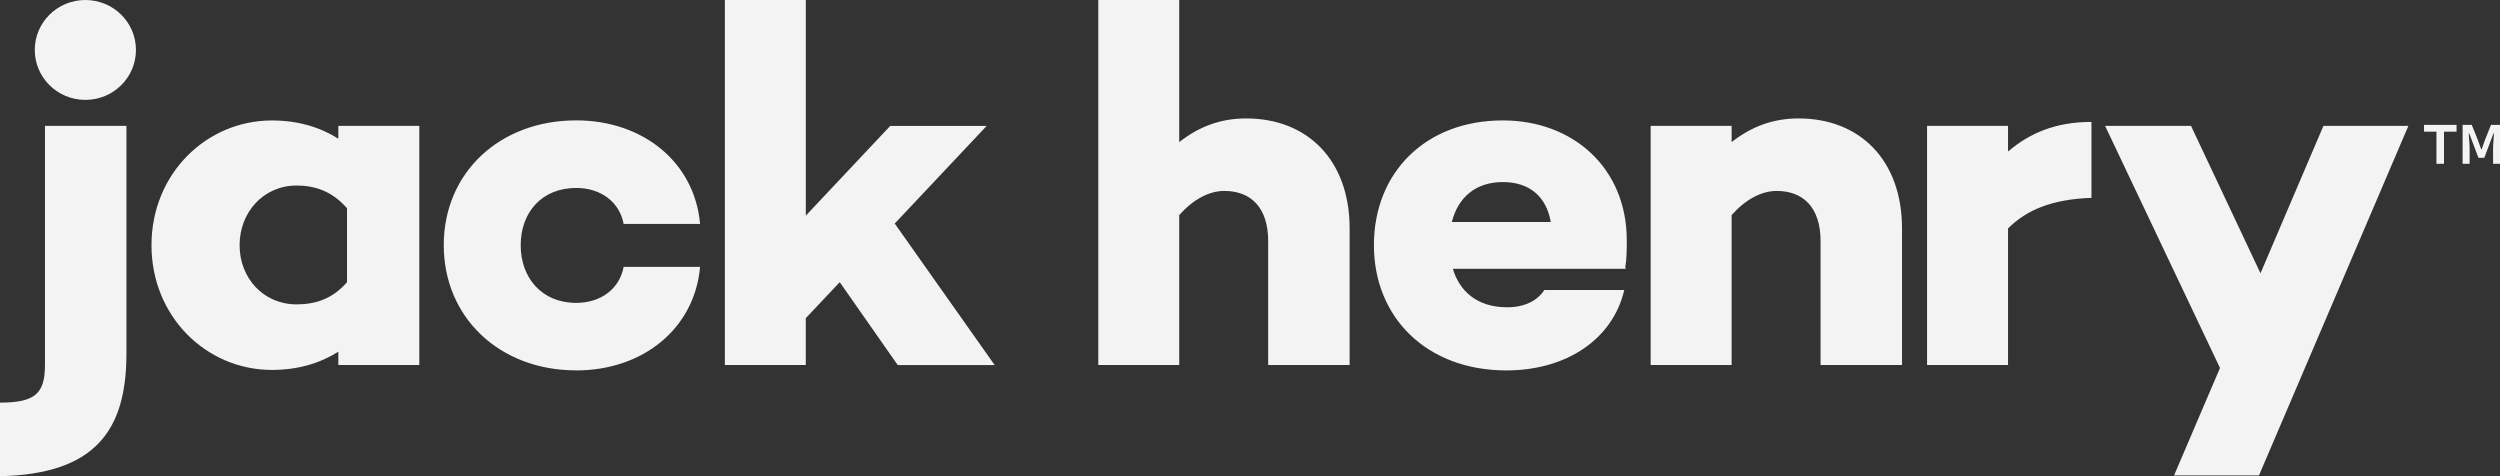 <?xml version="1.0" encoding="UTF-8"?>
<svg id="Layer_2" data-name="Layer 2" xmlns="http://www.w3.org/2000/svg" viewBox="0 0 619.71 118.04">
  <rect x="0" y="0" width="619.71" height="118.04" fill="#333333" stroke="none"/>
  <defs>
    <style>
      .cls-1 {
        fill: #f3f3f3;
      }
    </style>
  </defs>
  <g id="Layer_1-2" data-name="Layer 1">
    <g>
      <path class="cls-1" d="M559.96,117.86l37.04-86.66h-21.06l-15.6,36.54-17.22-36.54h-21.3l28.48,60.01-11.39,26.64s21.06,0,21.06,0ZM497.76,90.48v-33.86c4.71-4.65,10.9-7.21,20.68-7.58v-18.82c-8.92,0-15.36,2.81-20.68,7.34v-6.36h-20.07v59.28h20.07ZM429.24,90.48v-37.16c3.47-3.91,7.43-5.99,11.15-5.99,6.57,0,10.9,4.04,10.9,12.47v30.68h20.19v-33.86c0-16.87-10.4-27.26-25.64-27.26-6.44,0-11.77,2.08-16.6,5.87v-4.03h-20.07v59.28s20.07,0,20.07,0ZM384.42,55.03h-24.53c1.49-5.99,5.82-9.9,12.63-9.9,6.44,0,10.77,3.42,11.89,9.9ZM373.4,91.82c14.87,0,26.38-7.7,29.23-19.93h-19.82c-1.73,2.69-4.95,4.28-9.17,4.28-7.68,0-11.89-4.15-13.5-9.53h42.86l-.12-.37c.37-2.2.37-4.52.37-6.72,0-17.85-13.25-29.7-30.72-29.7-19.2,0-31.96,12.95-31.96,30.92s13.13,31.05,32.82,31.05ZM292.31,90.48v-37.16c3.47-3.91,7.43-5.99,11.15-5.99,6.57,0,10.9,4.04,10.9,12.47v30.68h20.19v-33.86c0-16.87-10.4-27.26-25.64-27.26-6.44,0-11.77,2.08-16.6,5.87V0h-20.06v90.48s20.07,0,20.07,0ZM199.74,90.48v-11.61l8.42-8.92,14.37,20.54h24.03l-24.77-35.08,22.79-24.2h-23.9l-20.93,22.24V0h-20.07v90.48h20.07ZM142.82,91.82c16.6,0,29.36-10.39,30.72-25.67h-18.95c-.99,5.38-5.57,8.93-11.77,8.93-8.55,0-13.75-6.23-13.75-14.31s5.2-14.18,13.75-14.18c6.19,0,10.77,3.54,11.77,8.92h18.95c-1.36-15.28-14.12-25.67-30.72-25.67-18.95,0-32.82,12.95-32.82,30.92s13.87,31.05,32.82,31.05ZM73.51,75.45c-8.17,0-14.12-6.48-14.12-14.67s5.95-14.79,14.12-14.79c4.46,0,8.79,1.35,12.51,5.63v18.33c-3.72,4.28-8.05,5.5-12.51,5.5ZM67.4,91.7c6.57,0,12.01-1.71,16.47-4.52v3.3h20.07V31.2h-20.07v3.18c-4.46-2.81-9.91-4.52-16.47-4.52-16.23,0-29.85,13.2-29.85,30.92s13.62,30.92,29.85,30.92ZM0,118.04c23.78-.51,31.34-11.52,31.34-30.38V31.2H11.15v59.12c0,7.09-2.21,9.48-11.15,9.48v18.25Z"/>
      <path class="cls-1" d="M21.16,0c6.93,0,12.54,5.54,12.54,12.38s-5.61,12.38-12.54,12.38-12.54-5.54-12.54-12.38c0-6.84,5.61-12.38,12.54-12.38"/>
      <path class="cls-1" d="M610.44,40.6v-9.64h2.27l1.46,3.6.87,2.43h.13l.87-2.43,1.43-3.6h2.24v9.64h-1.71v-4.26l.22-3.26h-.13l-2.27,6.03h-1.46l-2.27-6.03h-.13l.22,3.26v4.26h-1.74,0ZM603.96,40.6v-7.96h-3.08v-1.68h8.06v1.68h-3.11v7.96h-1.87,0Z"/>
    </g>
  </g>
</svg>